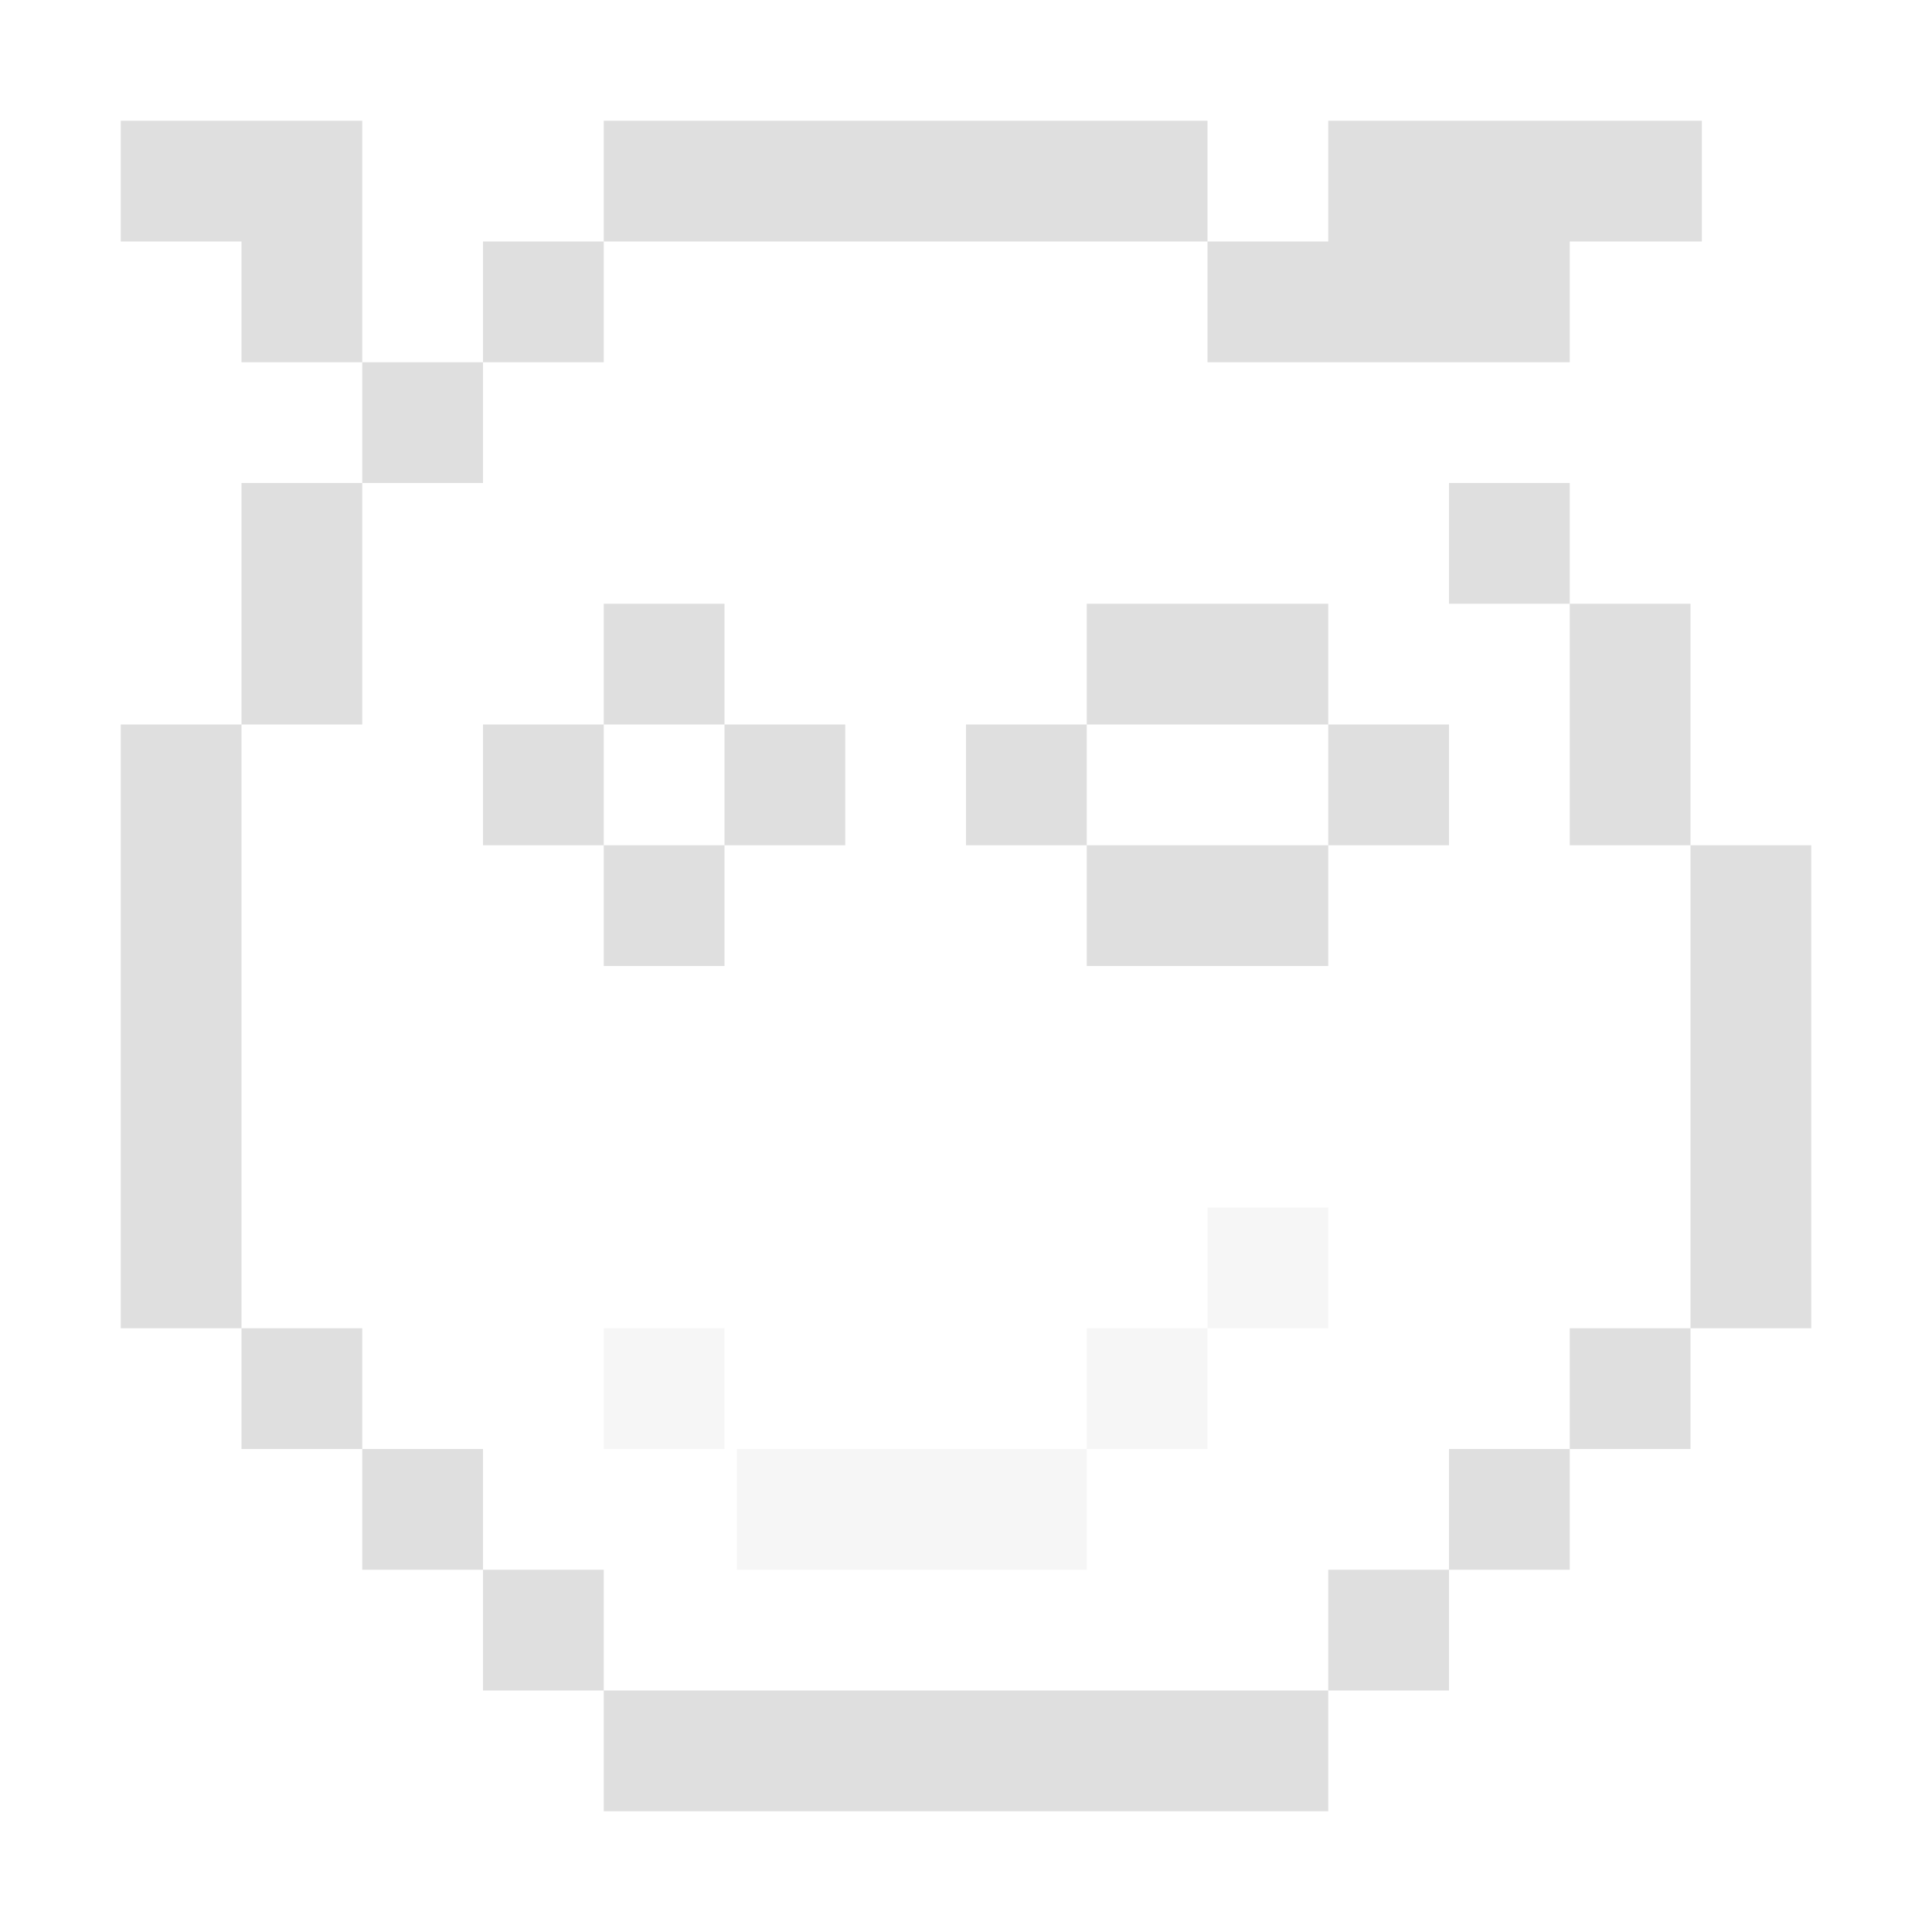 <svg xmlns="http://www.w3.org/2000/svg" style="fill-rule:evenodd;clip-rule:evenodd;stroke-linejoin:round;stroke-miterlimit:2" width="100%" height="100%" viewBox="0 0 16 16" xml:space="preserve">
 <defs>
  <style id="current-color-scheme" type="text/css">
   .ColorScheme-Text { color:#dfdfdf; } .ColorScheme-Highlight { color:#4285f4; } .ColorScheme-NeutralText { color:#ff9800; } .ColorScheme-PositiveText { color:#4caf50; } .ColorScheme-NegativeText { color:#f44336; }
  </style>
 </defs>
 <path style="fill:currentColor;fill-opacity:0.3;" class="ColorScheme-Text" d="M8,12l-1.897,0l-0,1l1.897,0l0,-1Zm1,0l-1,0l0,1l1,0l0,-1Zm0,-1l0,1l1,0l0,-1l-1,0Zm-3,0l-1,0l0,1l1,0l0,-1Zm4,0l1,0l0,-1l-1,0l0,1Z"/>
 <path style="fill:currentColor;" class="ColorScheme-Text" d="M5,14l0,1l6,0l0,-1l-6,0Zm-1,-1l0,1l1,0l0,-1l-1,0Zm7,1l1,0l0,-1l-1,0l0,1Zm-8,-2l0,1l1,0l0,-1l-1,0Zm9,1l1,0l0,-1l-1,0l0,1Zm-10,-2l0,1l1,0l0,-1l-1,0Zm11,1l1,0l0,-1l-1,0l0,1Zm-12,-6l1,0l0,5l-1,0l0,-5Zm13,1l1,0l0,4l-1,0l0,-4Zm-9,0l0,1l1,0l0,-1l-1,0Zm6,0l-2,0l0,1l2,0l0,-1Zm3,0l0,-2l-1,0l0,2l1,0Zm-9,-1l-1,0l0,1l1,0l0,-1Zm6,0l0,1l1,0l0,-1l-1,0Zm-2,1l0,-1l-1,0l0,1l1,0Zm-2,-1l-1,0l0,1l1,0l0,-1Zm-4,-2l-1,0l0,2l1,0l0,-2Zm2,1l0,1l1,0l0,-1l-1,0Zm4,0l0,1l2,0l0,-1l-2,0Zm4,0l0,-1l-1,0l0,1l1,0Zm-10,-2l0,1l1,0l0,-1l-1,0Zm-2,-2l0,1l1,0l0,1l1,0l0,-2l-2,0Zm3,2l1,0l0,-1l-1,0l0,1Zm6,-1l0,1l3,0l0,-1l1.094,0l0,-1l-3.094,0l0,1l-1,0Zm-5,0l5,0l0,-1l-5,0l0,1Z"/>
</svg>
